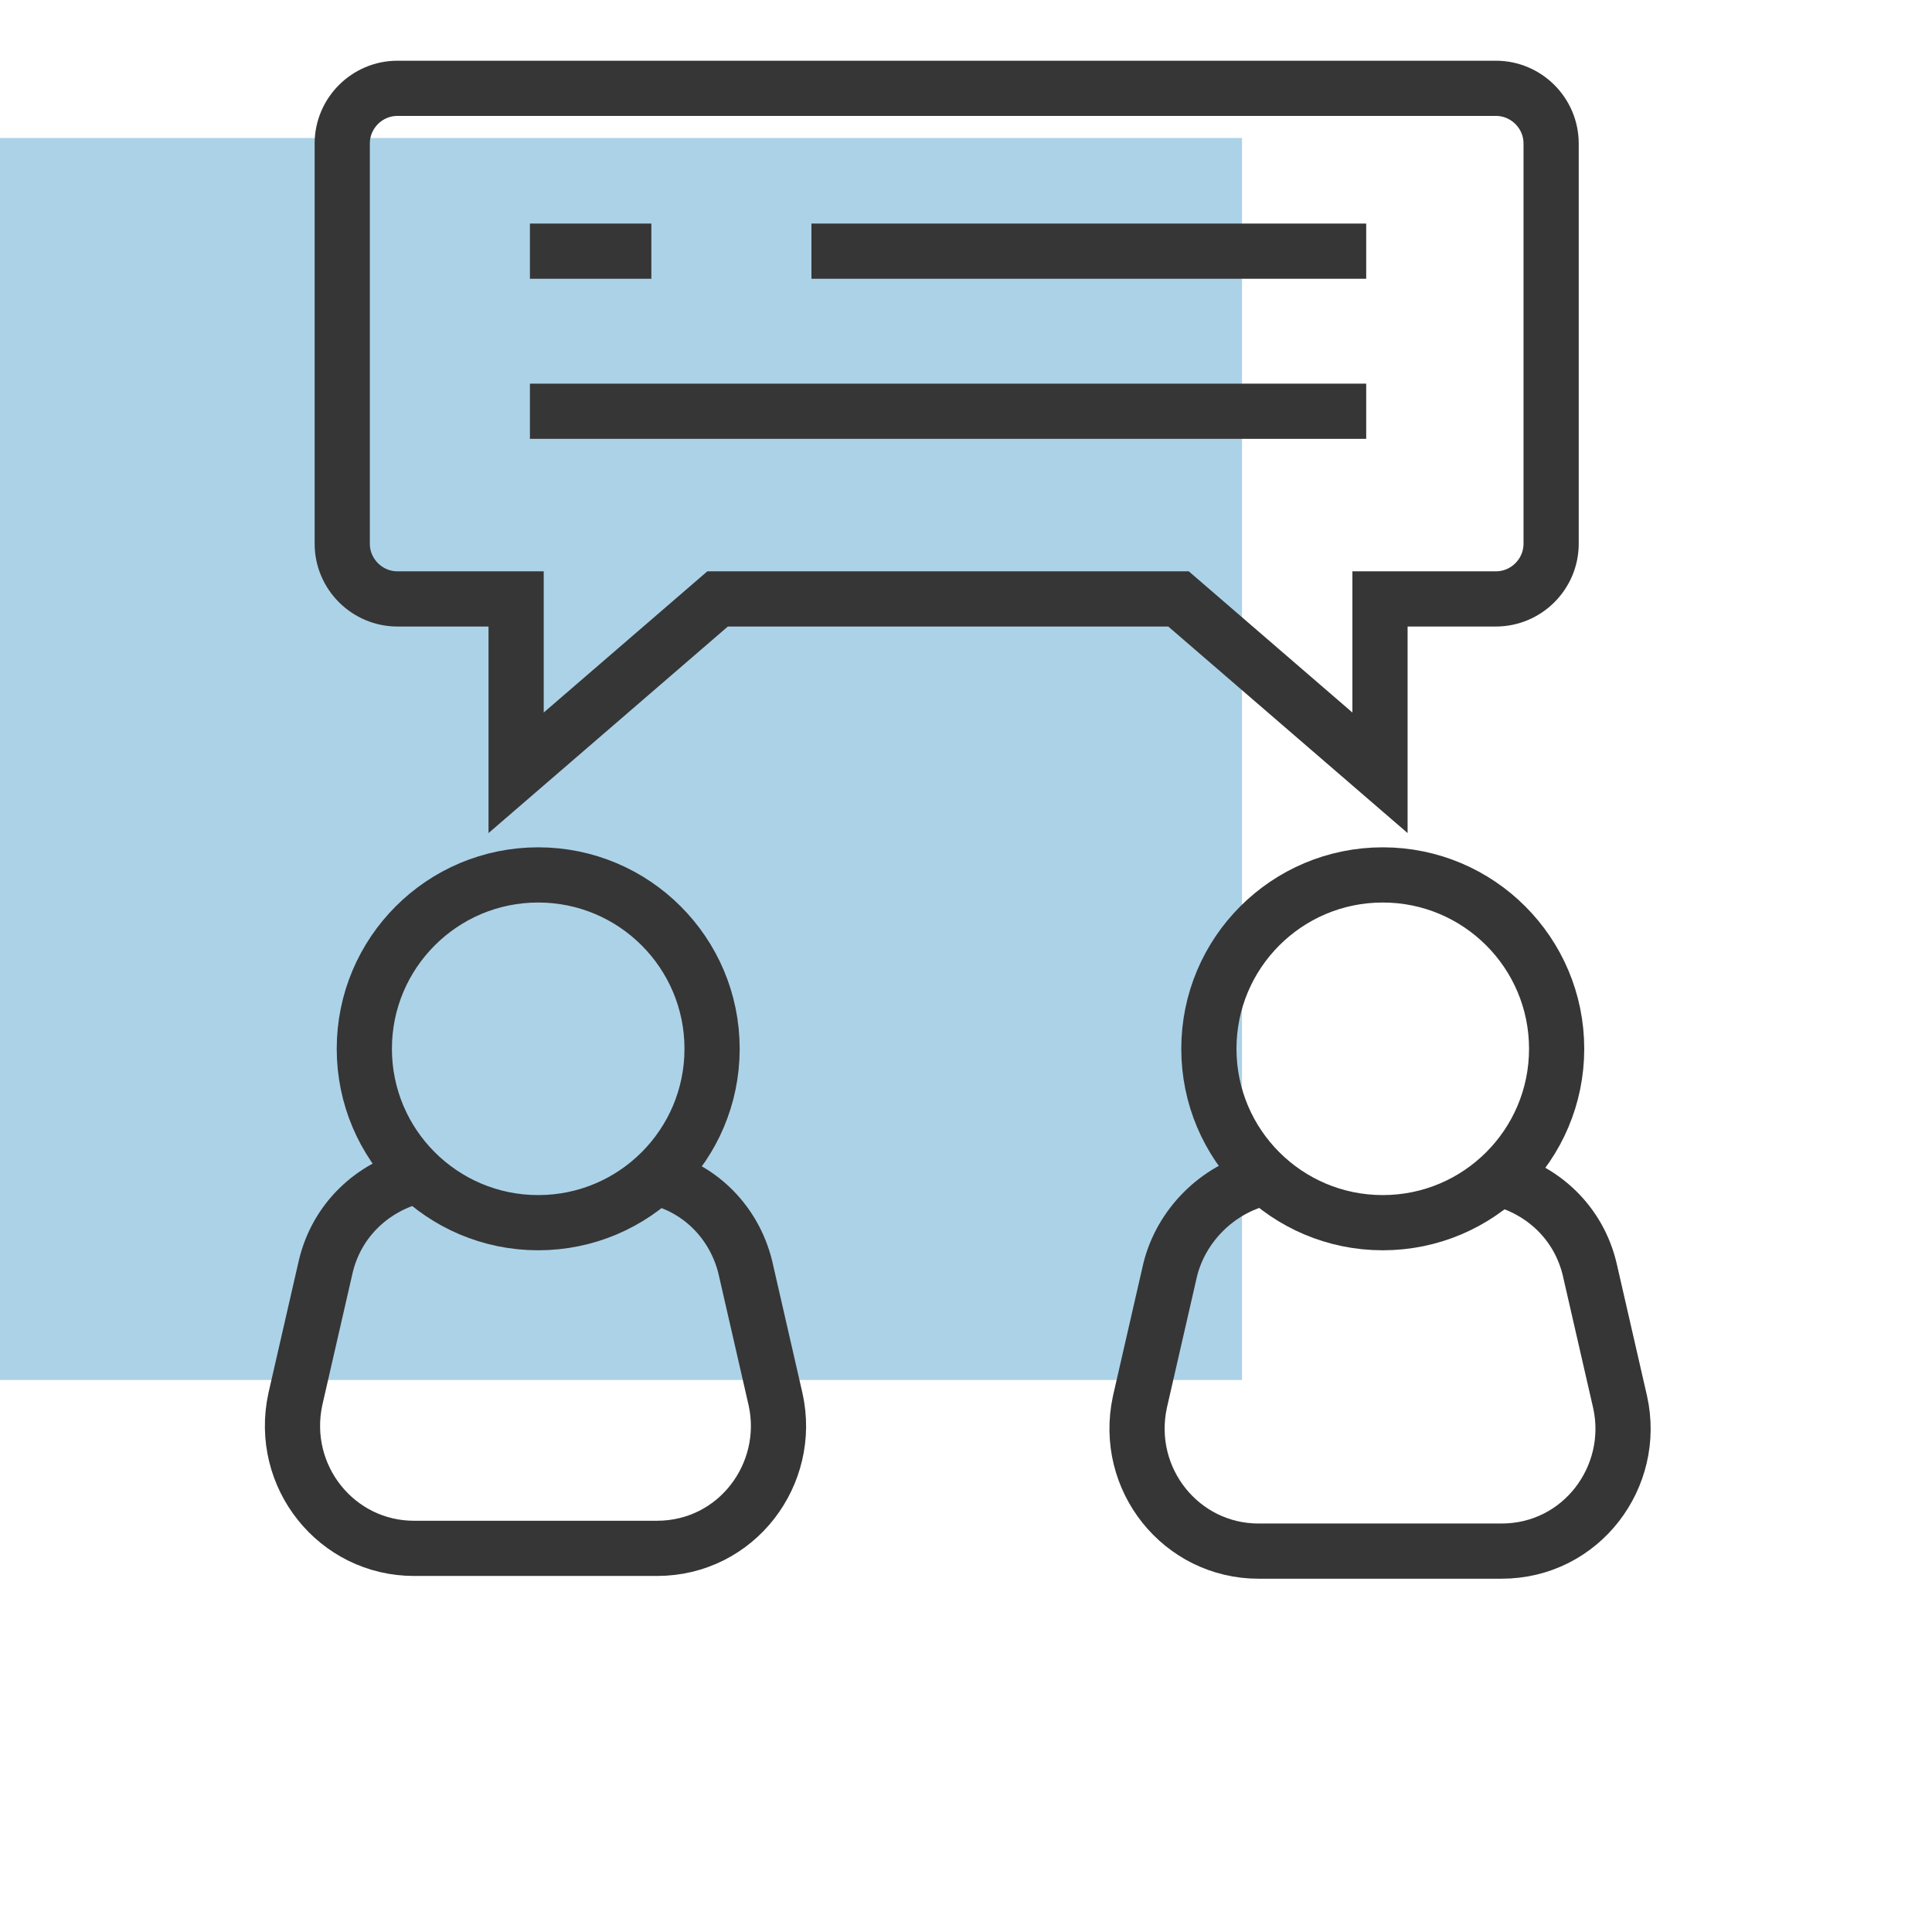 <?xml version="1.0" encoding="utf-8"?>
<!-- Generator: Adobe Illustrator 27.6.1, SVG Export Plug-In . SVG Version: 6.00 Build 0)  -->
<svg version="1.1" id="Ebene_1" xmlns="http://www.w3.org/2000/svg" xmlns:xlink="http://www.w3.org/1999/xlink" x="0px" y="0px"
	 viewBox="0 0 70 70" style="enable-background:new 0 0 70 70;" xml:space="preserve">
<style type="text/css">
	.st0{opacity:0.5;fill:#5BA7D3;enable-background:new    ;}
	.st1{fill:none;stroke:#363636;stroke-width:2;stroke-miterlimit:10;}
</style>
<g id="RECTANGLE">
	<rect y="5" class="st0" width="45" height="45"/>
</g>
<g id="Ebene_11">
	<path class="st1" d="M23.9,42.7c1.5,0.4,2.7,1.6,3.1,3.2l1.1,4.8c0.6,2.7-1.4,5.4-4.3,5.4H15c-2.8,0-4.9-2.6-4.3-5.4l1.1-4.8
		c0.4-1.7,1.7-2.9,3.3-3.3"/>
	<path class="st1" d="M26,21.7L18.7,28v-6.3h-4.3c-1.1,0-2-0.9-2-2V5.2c0-1.1,0.9-2,2-2h39.8c1.1,0,2,0.9,2,2v14.5c0,1.1-0.9,2-2,2
		H50V28l-7.3-6.3H26z"/>
	<line class="st1" x1="29.4" y1="9.1" x2="49.5" y2="9.1"/>
	<line class="st1" x1="19.2" y1="9.1" x2="23.6" y2="9.1"/>
	<line class="st1" x1="19.2" y1="14.9" x2="49.5" y2="14.9"/>
	<circle class="st1" cx="19.5" cy="38" r="6.3"/>
	<path class="st1" d="M54.3,42.7c1.6,0.4,2.9,1.6,3.3,3.3l1.1,4.8c0.6,2.7-1.4,5.4-4.3,5.4h-8.8c-2.8,0-4.9-2.6-4.3-5.4l1.1-4.8
		c0.4-1.6,1.7-2.9,3.3-3.3"/>
	<circle class="st1" cx="50.1" cy="38" r="6.3"/>
</g>
</svg>
